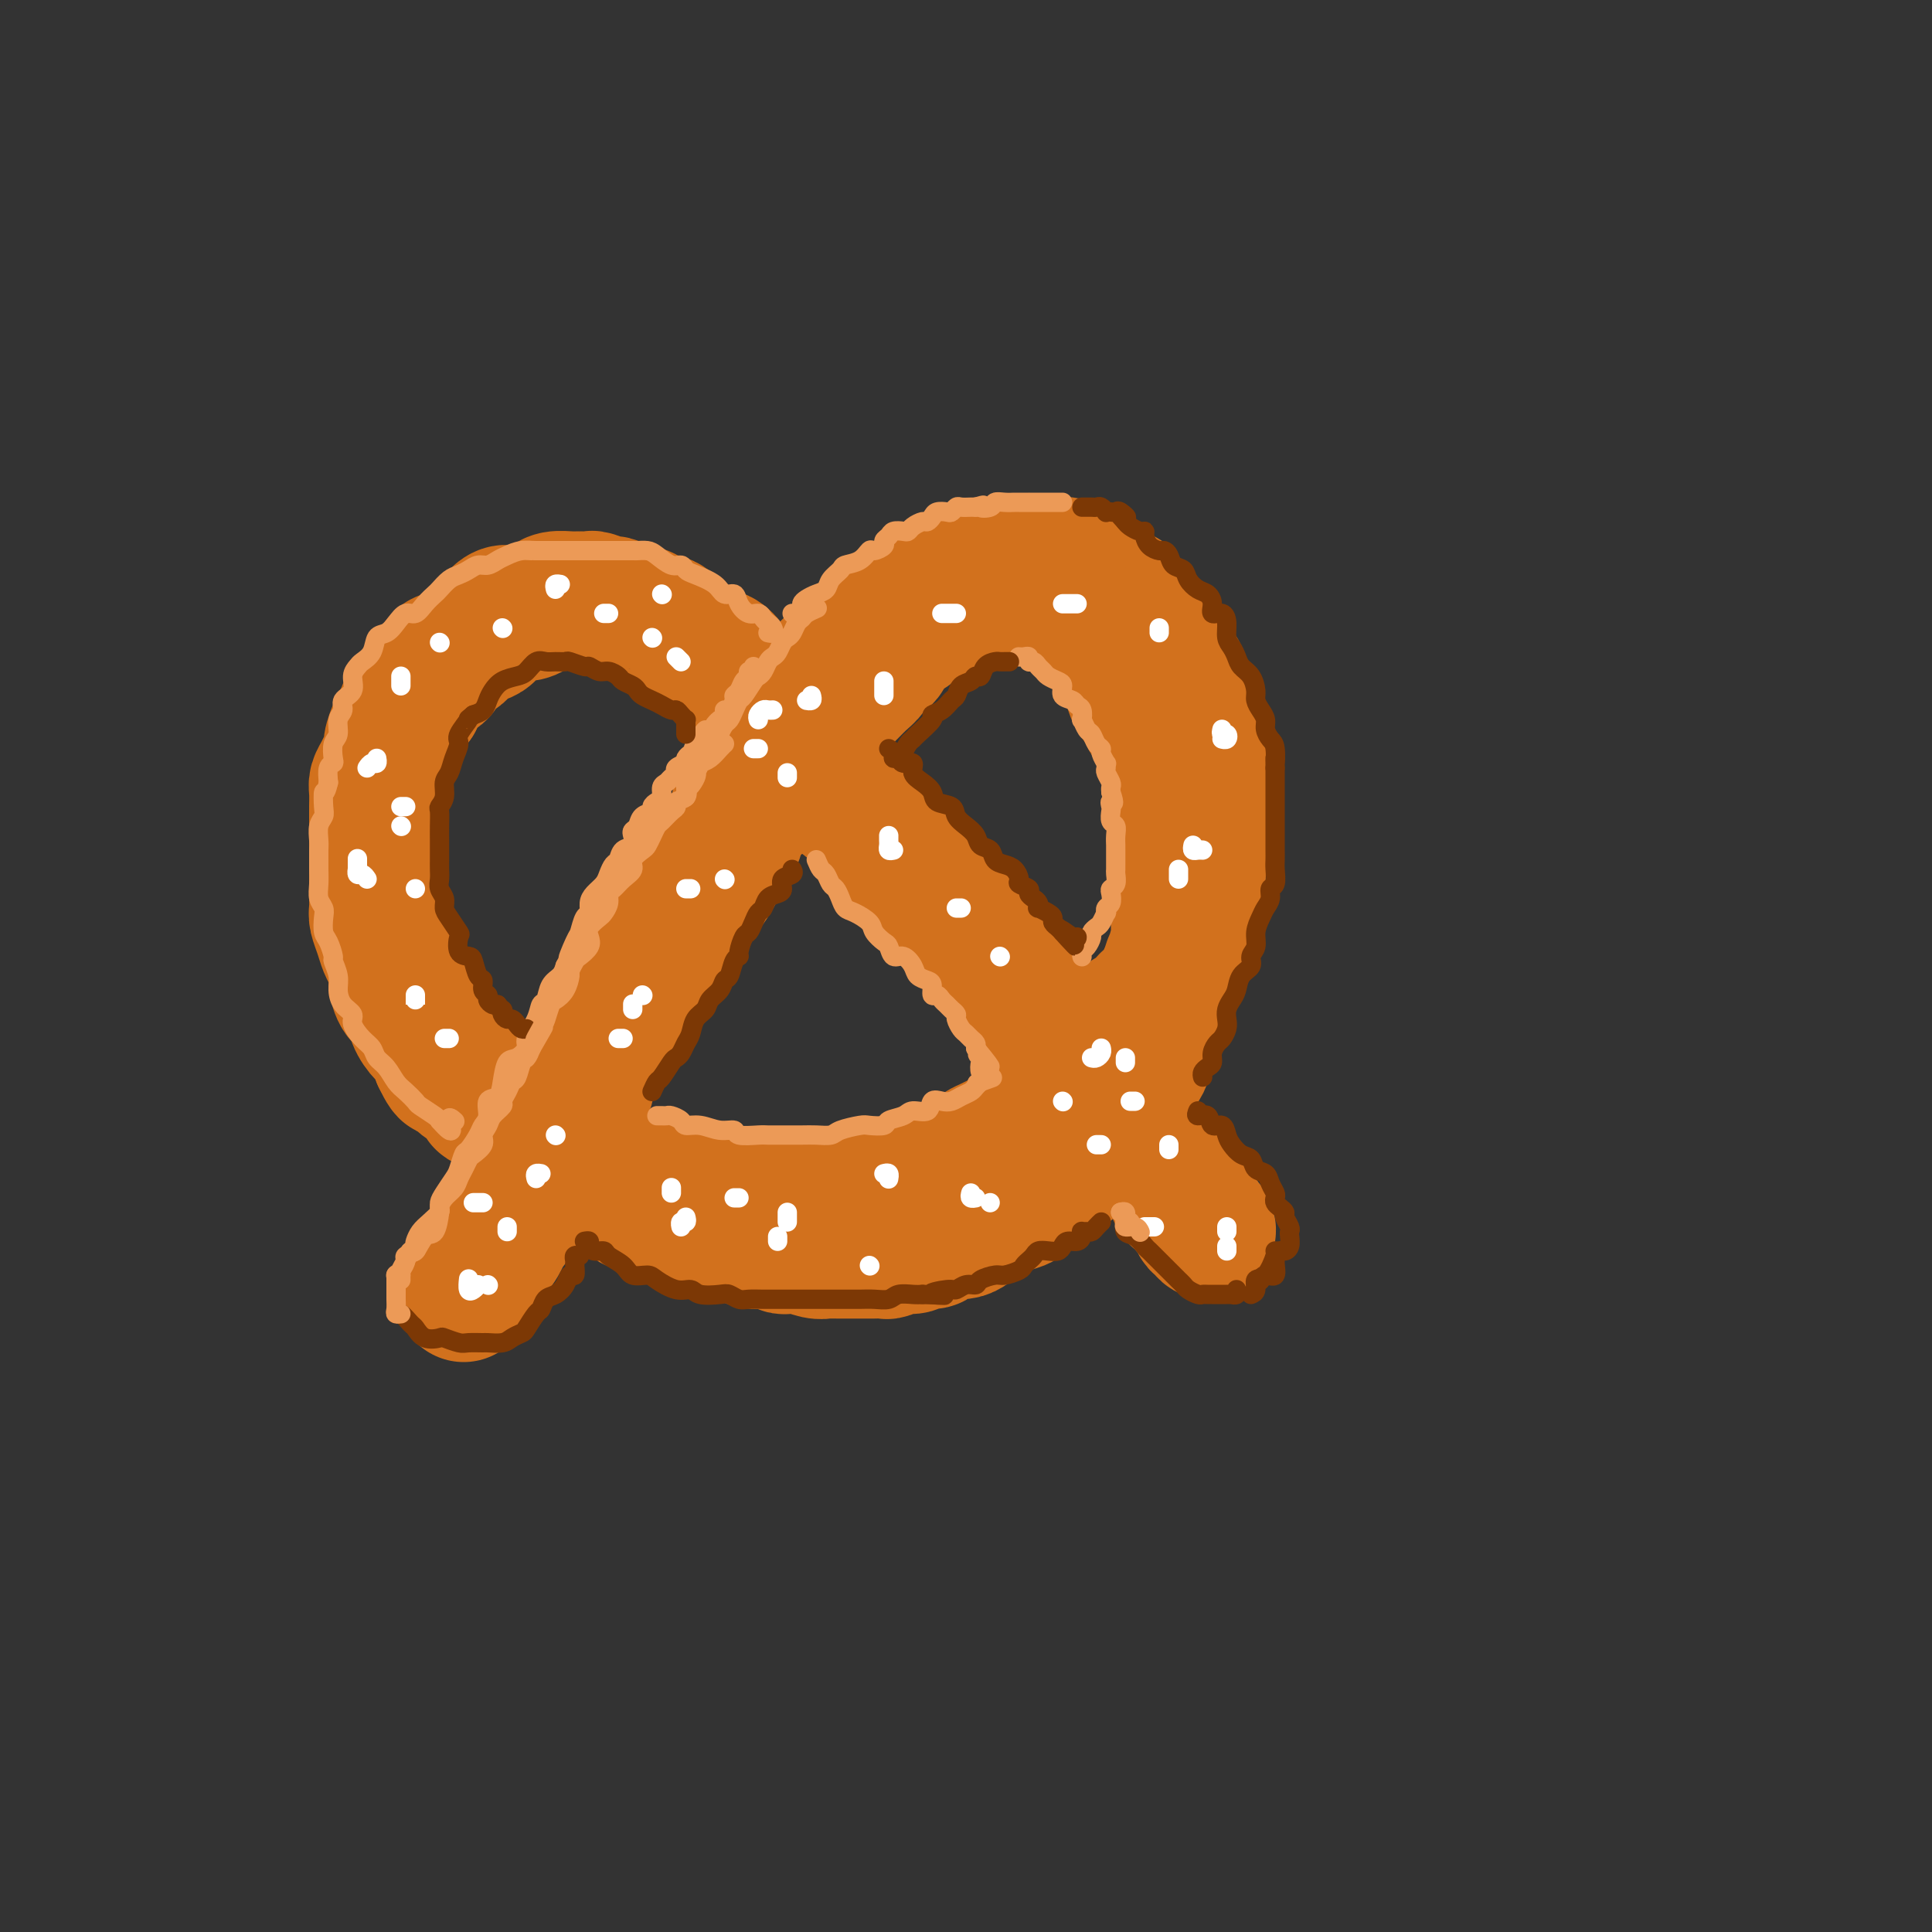 <svg viewBox='0 0 400 400' version='1.1' xmlns='http://www.w3.org/2000/svg' xmlns:xlink='http://www.w3.org/1999/xlink'><rect x="0" y="0" width="400" height="400" fill="#333333" stroke="none"/><g fill='none' stroke='rgb(210,113,29)' stroke-width='28' stroke-linecap='round' stroke-linejoin='round'><path d='M171,159c0.006,-0.427 0.013,-0.853 0,-1c-0.013,-0.147 -0.045,-0.014 0,0c0.045,0.014 0.167,-0.091 0,0c-0.167,0.091 -0.621,0.377 -1,0c-0.379,-0.377 -0.681,-1.418 -1,-2c-0.319,-0.582 -0.654,-0.704 -1,-1c-0.346,-0.296 -0.704,-0.766 -1,-1c-0.296,-0.234 -0.530,-0.234 -1,-1c-0.470,-0.766 -1.175,-2.300 -2,-3c-0.825,-0.700 -1.768,-0.567 -2,-1c-0.232,-0.433 0.248,-1.433 0,-2c-0.248,-0.567 -1.222,-0.700 -2,-1c-0.778,-0.300 -1.359,-0.765 -2,-1c-0.641,-0.235 -1.340,-0.238 -2,-1c-0.660,-0.762 -1.279,-2.281 -2,-3c-0.721,-0.719 -1.544,-0.636 -2,-1c-0.456,-0.364 -0.546,-1.175 -1,-2c-0.454,-0.825 -1.273,-1.664 -2,-2c-0.727,-0.336 -1.364,-0.168 -2,0'/><path d='M147,136c-4.298,-3.898 -3.042,-2.143 -3,-2c0.042,0.143 -1.129,-1.325 -2,-2c-0.871,-0.675 -1.441,-0.558 -2,-1c-0.559,-0.442 -1.108,-1.441 -2,-2c-0.892,-0.559 -2.127,-0.676 -3,-1c-0.873,-0.324 -1.384,-0.856 -2,-1c-0.616,-0.144 -1.339,0.101 -2,0c-0.661,-0.101 -1.261,-0.549 -2,-1c-0.739,-0.451 -1.616,-0.906 -2,-1c-0.384,-0.094 -0.276,0.171 -1,0c-0.724,-0.171 -2.281,-0.779 -3,-1c-0.719,-0.221 -0.601,-0.056 -1,0c-0.399,0.056 -1.314,0.004 -2,0c-0.686,-0.004 -1.141,0.041 -2,0c-0.859,-0.041 -2.121,-0.168 -3,0c-0.879,0.168 -1.376,0.632 -2,1c-0.624,0.368 -1.375,0.640 -2,1c-0.625,0.360 -1.122,0.807 -2,1c-0.878,0.193 -2.136,0.132 -3,0c-0.864,-0.132 -1.334,-0.335 -2,0c-0.666,0.335 -1.530,1.207 -2,2c-0.470,0.793 -0.548,1.508 -1,2c-0.452,0.492 -1.278,0.761 -2,1c-0.722,0.239 -1.341,0.450 -2,1c-0.659,0.550 -1.359,1.441 -2,2c-0.641,0.559 -1.222,0.786 -2,1c-0.778,0.214 -1.753,0.414 -2,1c-0.247,0.586 0.233,1.559 0,2c-0.233,0.441 -1.178,0.349 -2,1c-0.822,0.651 -1.521,2.043 -2,3c-0.479,0.957 -0.740,1.478 -1,2'/><path d='M86,145c-2.879,2.828 -2.077,1.898 -2,2c0.077,0.102 -0.571,1.235 -1,2c-0.429,0.765 -0.640,1.164 -1,2c-0.360,0.836 -0.871,2.111 -1,3c-0.129,0.889 0.123,1.391 0,2c-0.123,0.609 -0.621,1.323 -1,2c-0.379,0.677 -0.637,1.317 -1,2c-0.363,0.683 -0.829,1.408 -1,2c-0.171,0.592 -0.046,1.049 0,2c0.046,0.951 0.012,2.394 0,3c-0.012,0.606 -0.003,0.375 0,1c0.003,0.625 0.001,2.104 0,3c-0.001,0.896 -0.000,1.207 0,2c0.000,0.793 0.000,2.066 0,3c-0.000,0.934 0.000,1.528 0,2c-0.000,0.472 -0.001,0.821 0,2c0.001,1.179 0.003,3.186 0,4c-0.003,0.814 -0.012,0.435 0,1c0.012,0.565 0.044,2.076 0,3c-0.044,0.924 -0.166,1.263 0,2c0.166,0.737 0.618,1.873 1,3c0.382,1.127 0.693,2.245 1,3c0.307,0.755 0.611,1.146 1,2c0.389,0.854 0.863,2.171 1,3c0.137,0.829 -0.063,1.171 0,2c0.063,0.829 0.388,2.147 1,3c0.612,0.853 1.512,1.242 2,2c0.488,0.758 0.564,1.883 1,3c0.436,1.117 1.233,2.224 2,3c0.767,0.776 1.505,1.222 2,2c0.495,0.778 0.748,1.889 1,3'/><path d='M91,219c2.347,4.927 1.714,1.745 2,1c0.286,-0.745 1.489,0.948 2,2c0.511,1.052 0.329,1.465 1,2c0.671,0.535 2.196,1.194 3,2c0.804,0.806 0.886,1.759 1,2c0.114,0.241 0.261,-0.231 1,0c0.739,0.231 2.071,1.166 3,2c0.929,0.834 1.455,1.567 2,2c0.545,0.433 1.108,0.568 2,1c0.892,0.432 2.112,1.162 3,2c0.888,0.838 1.445,1.783 2,2c0.555,0.217 1.107,-0.293 2,0c0.893,0.293 2.125,1.388 3,2c0.875,0.612 1.393,0.741 2,1c0.607,0.259 1.302,0.646 2,1c0.698,0.354 1.398,0.673 2,1c0.602,0.327 1.106,0.661 2,1c0.894,0.339 2.179,0.682 3,1c0.821,0.318 1.179,0.610 2,1c0.821,0.390 2.106,0.879 3,1c0.894,0.121 1.395,-0.125 2,0c0.605,0.125 1.312,0.621 2,1c0.688,0.379 1.358,0.641 2,1c0.642,0.359 1.256,0.814 2,1c0.744,0.186 1.618,0.101 2,0c0.382,-0.101 0.273,-0.220 1,0c0.727,0.220 2.289,0.777 3,1c0.711,0.223 0.572,0.111 1,0c0.428,-0.111 1.423,-0.222 2,0c0.577,0.222 0.736,0.778 1,1c0.264,0.222 0.632,0.111 1,0'/><path d='M153,251c6.155,2.410 1.543,1.434 0,1c-1.543,-0.434 -0.017,-0.328 1,0c1.017,0.328 1.526,0.876 2,1c0.474,0.124 0.914,-0.177 1,0c0.086,0.177 -0.183,0.832 0,1c0.183,0.168 0.819,-0.151 1,0c0.181,0.151 -0.092,0.773 0,1c0.092,0.227 0.550,0.060 1,0c0.450,-0.060 0.891,-0.012 1,0c0.109,0.012 -0.114,-0.011 0,0c0.114,0.011 0.567,0.055 1,0c0.433,-0.055 0.848,-0.211 1,0c0.152,0.211 0.041,0.788 0,1c-0.041,0.212 -0.012,0.061 0,0c0.012,-0.061 0.006,-0.030 0,0'/><path d='M160,149c0.311,-0.120 0.622,-0.239 1,0c0.378,0.239 0.822,0.838 1,1c0.178,0.162 0.089,-0.111 0,0c-0.089,0.111 -0.180,0.606 0,1c0.180,0.394 0.630,0.687 1,1c0.370,0.313 0.662,0.647 1,1c0.338,0.353 0.724,0.723 1,1c0.276,0.277 0.441,0.459 1,1c0.559,0.541 1.511,1.442 2,2c0.489,0.558 0.514,0.773 1,1c0.486,0.227 1.432,0.465 2,1c0.568,0.535 0.757,1.365 1,2c0.243,0.635 0.541,1.074 1,2c0.459,0.926 1.080,2.339 2,3c0.920,0.661 2.138,0.571 3,1c0.862,0.429 1.369,1.378 2,2c0.631,0.622 1.385,0.918 2,2c0.615,1.082 1.091,2.952 2,4c0.909,1.048 2.252,1.276 3,2c0.748,0.724 0.900,1.945 2,3c1.100,1.055 3.147,1.944 4,3c0.853,1.056 0.512,2.279 1,3c0.488,0.721 1.806,0.941 3,2c1.194,1.059 2.264,2.958 3,4c0.736,1.042 1.136,1.226 2,2c0.864,0.774 2.190,2.136 3,3c0.810,0.864 1.105,1.228 2,2c0.895,0.772 2.392,1.950 3,3c0.608,1.050 0.328,1.972 1,3c0.672,1.028 2.296,2.161 3,3c0.704,0.839 0.487,1.382 1,2c0.513,0.618 1.757,1.309 3,2'/><path d='M218,212c9.334,10.325 3.670,4.638 2,3c-1.670,-1.638 0.656,0.773 2,2c1.344,1.227 1.707,1.270 2,2c0.293,0.730 0.516,2.148 1,3c0.484,0.852 1.229,1.138 2,2c0.771,0.862 1.567,2.300 2,3c0.433,0.700 0.501,0.663 1,1c0.499,0.337 1.427,1.048 2,2c0.573,0.952 0.790,2.146 1,3c0.210,0.854 0.413,1.370 1,2c0.587,0.630 1.558,1.376 2,2c0.442,0.624 0.355,1.127 1,2c0.645,0.873 2.023,2.118 3,3c0.977,0.882 1.553,1.402 2,2c0.447,0.598 0.764,1.272 1,2c0.236,0.728 0.392,1.508 1,2c0.608,0.492 1.668,0.695 2,1c0.332,0.305 -0.065,0.713 0,1c0.065,0.287 0.593,0.452 1,1c0.407,0.548 0.694,1.478 1,2c0.306,0.522 0.632,0.637 1,1c0.368,0.363 0.779,0.974 1,1c0.221,0.026 0.252,-0.531 0,-1c-0.252,-0.469 -0.786,-0.848 -1,-1c-0.214,-0.152 -0.107,-0.076 0,0'/><path d='M96,268c0.447,-0.304 0.894,-0.607 1,-1c0.106,-0.393 -0.129,-0.874 0,-1c0.129,-0.126 0.622,0.103 1,0c0.378,-0.103 0.641,-0.537 1,-1c0.359,-0.463 0.814,-0.956 1,-1c0.186,-0.044 0.104,0.359 0,0c-0.104,-0.359 -0.230,-1.480 0,-2c0.230,-0.520 0.816,-0.439 1,-1c0.184,-0.561 -0.035,-1.763 0,-2c0.035,-0.237 0.323,0.490 1,0c0.677,-0.490 1.743,-2.196 2,-3c0.257,-0.804 -0.296,-0.707 0,-1c0.296,-0.293 1.440,-0.978 2,-2c0.560,-1.022 0.536,-2.381 1,-3c0.464,-0.619 1.415,-0.496 2,-1c0.585,-0.504 0.803,-1.634 1,-3c0.197,-1.366 0.372,-2.969 1,-4c0.628,-1.031 1.710,-1.491 2,-2c0.290,-0.509 -0.213,-1.069 0,-2c0.213,-0.931 1.141,-2.234 2,-3c0.859,-0.766 1.648,-0.994 2,-2c0.352,-1.006 0.267,-2.790 1,-4c0.733,-1.210 2.282,-1.847 3,-3c0.718,-1.153 0.603,-2.821 1,-4c0.397,-1.179 1.305,-1.870 2,-3c0.695,-1.130 1.177,-2.701 2,-4c0.823,-1.299 1.986,-2.326 3,-3c1.014,-0.674 1.880,-0.995 2,-2c0.120,-1.005 -0.506,-2.694 0,-4c0.506,-1.306 2.145,-2.230 3,-3c0.855,-0.770 0.928,-1.385 1,-2'/><path d='M135,201c6.374,-10.901 2.810,-4.654 2,-3c-0.810,1.654 1.134,-1.285 2,-3c0.866,-1.715 0.656,-2.206 1,-3c0.344,-0.794 1.244,-1.889 2,-3c0.756,-1.111 1.367,-2.236 2,-3c0.633,-0.764 1.287,-1.166 2,-2c0.713,-0.834 1.486,-2.099 2,-3c0.514,-0.901 0.770,-1.438 1,-2c0.230,-0.562 0.436,-1.150 1,-2c0.564,-0.850 1.488,-1.960 2,-3c0.512,-1.040 0.614,-2.008 1,-3c0.386,-0.992 1.057,-2.008 2,-3c0.943,-0.992 2.159,-1.960 3,-3c0.841,-1.040 1.309,-2.150 2,-3c0.691,-0.850 1.606,-1.439 2,-2c0.394,-0.561 0.266,-1.095 1,-2c0.734,-0.905 2.329,-2.182 3,-3c0.671,-0.818 0.420,-1.177 1,-2c0.580,-0.823 1.993,-2.111 3,-3c1.007,-0.889 1.608,-1.378 2,-2c0.392,-0.622 0.576,-1.375 1,-2c0.424,-0.625 1.087,-1.122 2,-2c0.913,-0.878 2.075,-2.136 3,-3c0.925,-0.864 1.612,-1.334 2,-2c0.388,-0.666 0.478,-1.529 1,-2c0.522,-0.471 1.477,-0.550 2,-1c0.523,-0.450 0.615,-1.273 1,-2c0.385,-0.727 1.062,-1.360 2,-2c0.938,-0.640 2.137,-1.288 3,-2c0.863,-0.712 1.389,-1.489 2,-2c0.611,-0.511 1.305,-0.755 2,-1'/><path d='M193,127c5.722,-6.310 1.028,-1.585 0,0c-1.028,1.585 1.609,0.029 3,-1c1.391,-1.029 1.538,-1.529 2,-2c0.462,-0.471 1.241,-0.911 2,-1c0.759,-0.089 1.497,0.172 2,0c0.503,-0.172 0.772,-0.778 1,-1c0.228,-0.222 0.416,-0.060 1,0c0.584,0.060 1.565,0.016 2,0c0.435,-0.016 0.325,-0.005 1,0c0.675,0.005 2.134,0.005 3,0c0.866,-0.005 1.140,-0.016 2,0c0.860,0.016 2.306,0.060 3,0c0.694,-0.060 0.637,-0.224 1,0c0.363,0.224 1.148,0.838 2,1c0.852,0.162 1.771,-0.126 2,0c0.229,0.126 -0.233,0.667 0,1c0.233,0.333 1.162,0.459 2,1c0.838,0.541 1.586,1.496 2,2c0.414,0.504 0.495,0.558 1,1c0.505,0.442 1.434,1.272 2,2c0.566,0.728 0.768,1.353 1,2c0.232,0.647 0.495,1.317 1,2c0.505,0.683 1.253,1.380 2,2c0.747,0.620 1.495,1.163 2,2c0.505,0.837 0.769,1.967 1,3c0.231,1.033 0.429,1.970 1,3c0.571,1.030 1.515,2.155 2,3c0.485,0.845 0.511,1.412 1,2c0.489,0.588 1.439,1.197 2,2c0.561,0.803 0.732,1.801 1,3c0.268,1.199 0.634,2.600 1,4'/><path d='M242,158c1.327,3.203 0.145,1.210 0,1c-0.145,-0.210 0.746,1.364 1,3c0.254,1.636 -0.128,3.333 0,4c0.128,0.667 0.766,0.303 1,1c0.234,0.697 0.063,2.454 0,4c-0.063,1.546 -0.017,2.881 0,4c0.017,1.119 0.004,2.023 0,3c-0.004,0.977 -0.000,2.027 0,3c0.000,0.973 -0.003,1.867 0,3c0.003,1.133 0.011,2.504 0,4c-0.011,1.496 -0.041,3.117 0,4c0.041,0.883 0.151,1.026 0,2c-0.151,0.974 -0.565,2.777 -1,4c-0.435,1.223 -0.890,1.865 -1,3c-0.110,1.135 0.125,2.764 0,4c-0.125,1.236 -0.611,2.078 -1,3c-0.389,0.922 -0.681,1.923 -1,3c-0.319,1.077 -0.667,2.231 -1,3c-0.333,0.769 -0.653,1.155 -1,2c-0.347,0.845 -0.722,2.150 -1,3c-0.278,0.850 -0.460,1.244 -1,2c-0.540,0.756 -1.440,1.874 -2,3c-0.560,1.126 -0.781,2.258 -1,3c-0.219,0.742 -0.435,1.092 -1,2c-0.565,0.908 -1.480,2.374 -2,3c-0.520,0.626 -0.646,0.413 -1,1c-0.354,0.587 -0.935,1.975 -2,3c-1.065,1.025 -2.615,1.687 -3,2c-0.385,0.313 0.396,0.277 0,1c-0.396,0.723 -1.970,2.207 -3,3c-1.030,0.793 -1.515,0.897 -2,1'/><path d='M219,243c-2.291,2.123 -2.519,1.931 -3,2c-0.481,0.069 -1.216,0.400 -2,1c-0.784,0.600 -1.617,1.469 -2,2c-0.383,0.531 -0.315,0.723 -1,1c-0.685,0.277 -2.123,0.638 -3,1c-0.877,0.362 -1.192,0.723 -2,1c-0.808,0.277 -2.108,0.469 -3,1c-0.892,0.531 -1.376,1.400 -2,2c-0.624,0.600 -1.388,0.930 -2,1c-0.612,0.070 -1.070,-0.121 -2,0c-0.930,0.121 -2.331,0.553 -3,1c-0.669,0.447 -0.607,0.908 -1,1c-0.393,0.092 -1.242,-0.186 -2,0c-0.758,0.186 -1.426,0.834 -2,1c-0.574,0.166 -1.055,-0.152 -2,0c-0.945,0.152 -2.354,0.773 -3,1c-0.646,0.227 -0.530,0.061 -1,0c-0.470,-0.061 -1.525,-0.016 -2,0c-0.475,0.016 -0.369,0.004 -1,0c-0.631,-0.004 -2.000,-0.001 -3,0c-1.000,0.001 -1.632,0.001 -2,0c-0.368,-0.001 -0.474,-0.004 -1,0c-0.526,0.004 -1.474,0.015 -2,0c-0.526,-0.015 -0.631,-0.057 -1,0c-0.369,0.057 -1.001,0.212 -2,0c-0.999,-0.212 -2.365,-0.793 -3,-1c-0.635,-0.207 -0.540,-0.042 -1,0c-0.460,0.042 -1.474,-0.040 -2,0c-0.526,0.040 -0.565,0.203 -1,0c-0.435,-0.203 -1.267,-0.772 -2,-1c-0.733,-0.228 -1.366,-0.114 -2,0'/><path d='M158,257c-4.156,-0.244 -1.548,0.145 -1,0c0.548,-0.145 -0.966,-0.823 -2,-1c-1.034,-0.177 -1.589,0.149 -2,0c-0.411,-0.149 -0.677,-0.771 -1,-1c-0.323,-0.229 -0.701,-0.065 -1,0c-0.299,0.065 -0.518,0.033 -1,0c-0.482,-0.033 -1.228,-0.065 -2,0c-0.772,0.065 -1.569,0.229 -2,0c-0.431,-0.229 -0.497,-0.850 -1,-1c-0.503,-0.150 -1.445,0.171 -2,0c-0.555,-0.171 -0.725,-0.833 -1,-1c-0.275,-0.167 -0.655,0.162 -1,0c-0.345,-0.162 -0.656,-0.814 -1,-1c-0.344,-0.186 -0.721,0.095 -1,0c-0.279,-0.095 -0.459,-0.565 -1,-1c-0.541,-0.435 -1.441,-0.835 -2,-1c-0.559,-0.165 -0.776,-0.096 -1,0c-0.224,0.096 -0.455,0.218 -1,0c-0.545,-0.218 -1.403,-0.775 -2,-1c-0.597,-0.225 -0.932,-0.117 -1,0c-0.068,0.117 0.132,0.243 0,0c-0.132,-0.243 -0.595,-0.853 -1,-1c-0.405,-0.147 -0.753,0.171 -1,0c-0.247,-0.171 -0.395,-0.829 -1,-1c-0.605,-0.171 -1.667,0.146 -2,0c-0.333,-0.146 0.065,-0.756 0,-1c-0.065,-0.244 -0.592,-0.120 -1,0c-0.408,0.120 -0.697,0.238 -1,0c-0.303,-0.238 -0.620,-0.833 -1,-1c-0.380,-0.167 -0.823,0.095 -1,0c-0.177,-0.095 -0.089,-0.548 0,-1'/><path d='M122,244c-5.536,-2.177 -1.378,-1.121 0,-1c1.378,0.121 -0.026,-0.693 -1,-1c-0.974,-0.307 -1.519,-0.107 -2,0c-0.481,0.107 -0.900,0.120 -1,0c-0.100,-0.120 0.117,-0.372 0,-1c-0.117,-0.628 -0.570,-1.631 -1,-2c-0.430,-0.369 -0.837,-0.106 -1,0c-0.163,0.106 -0.081,0.053 0,0'/><path d='M158,249c0.045,0.002 0.091,0.004 0,0c-0.091,-0.004 -0.318,-0.015 0,0c0.318,0.015 1.181,0.056 2,0c0.819,-0.056 1.595,-0.210 2,0c0.405,0.210 0.440,0.785 1,1c0.560,0.215 1.643,0.072 3,0c1.357,-0.072 2.986,-0.071 4,0c1.014,0.071 1.412,0.212 2,0c0.588,-0.212 1.365,-0.779 2,-1c0.635,-0.221 1.128,-0.097 2,0c0.872,0.097 2.125,0.167 3,0c0.875,-0.167 1.374,-0.569 2,-1c0.626,-0.431 1.380,-0.889 2,-1c0.620,-0.111 1.107,0.125 2,0c0.893,-0.125 2.192,-0.611 3,-1c0.808,-0.389 1.123,-0.683 2,-1c0.877,-0.317 2.314,-0.659 3,-1c0.686,-0.341 0.621,-0.683 1,-1c0.379,-0.317 1.201,-0.610 2,-1c0.799,-0.390 1.575,-0.878 2,-1c0.425,-0.122 0.498,0.122 1,0c0.502,-0.122 1.433,-0.610 2,-1c0.567,-0.390 0.771,-0.682 1,-1c0.229,-0.318 0.484,-0.663 1,-1c0.516,-0.337 1.293,-0.668 2,-1c0.707,-0.332 1.345,-0.666 2,-1c0.655,-0.334 1.328,-0.667 2,-1'/><path d='M209,235c5.003,-2.581 2.509,-2.035 2,-2c-0.509,0.035 0.967,-0.441 2,-1c1.033,-0.559 1.622,-1.200 2,-2c0.378,-0.800 0.543,-1.757 1,-2c0.457,-0.243 1.204,0.229 2,0c0.796,-0.229 1.640,-1.160 2,-2c0.360,-0.840 0.237,-1.590 1,-2c0.763,-0.410 2.413,-0.481 3,-1c0.587,-0.519 0.110,-1.485 0,-2c-0.110,-0.515 0.147,-0.580 1,-1c0.853,-0.420 2.303,-1.197 3,-2c0.697,-0.803 0.641,-1.632 1,-2c0.359,-0.368 1.131,-0.274 2,-1c0.869,-0.726 1.833,-2.272 2,-3c0.167,-0.728 -0.464,-0.637 0,-1c0.464,-0.363 2.022,-1.180 3,-2c0.978,-0.820 1.375,-1.642 2,-2c0.625,-0.358 1.478,-0.252 2,-1c0.522,-0.748 0.713,-2.350 1,-3c0.287,-0.650 0.669,-0.349 1,-1c0.331,-0.651 0.609,-2.256 1,-3c0.391,-0.744 0.893,-0.627 1,-1c0.107,-0.373 -0.182,-1.236 0,-2c0.182,-0.764 0.836,-1.429 1,-2c0.164,-0.571 -0.163,-1.049 0,-2c0.163,-0.951 0.814,-2.376 1,-3c0.186,-0.624 -0.094,-0.446 0,-1c0.094,-0.554 0.561,-1.839 1,-3c0.439,-1.161 0.849,-2.197 1,-3c0.151,-0.803 0.043,-1.372 0,-2c-0.043,-0.628 -0.022,-1.314 0,-2'/><path d='M248,178c1.309,-4.165 1.083,-2.076 1,-2c-0.083,0.076 -0.022,-1.861 0,-3c0.022,-1.139 0.006,-1.482 0,-2c-0.006,-0.518 -0.002,-1.213 0,-2c0.002,-0.787 0.002,-1.667 0,-2c-0.002,-0.333 -0.004,-0.120 0,-1c0.004,-0.880 0.016,-2.855 0,-4c-0.016,-1.145 -0.061,-1.462 0,-2c0.061,-0.538 0.228,-1.298 0,-2c-0.228,-0.702 -0.850,-1.347 -1,-2c-0.150,-0.653 0.171,-1.315 0,-2c-0.171,-0.685 -0.834,-1.394 -1,-2c-0.166,-0.606 0.164,-1.111 0,-2c-0.164,-0.889 -0.821,-2.164 -1,-3c-0.179,-0.836 0.122,-1.234 0,-2c-0.122,-0.766 -0.665,-1.900 -1,-3c-0.335,-1.100 -0.461,-2.166 -1,-3c-0.539,-0.834 -1.490,-1.437 -2,-2c-0.510,-0.563 -0.579,-1.086 -1,-2c-0.421,-0.914 -1.193,-2.217 -2,-3c-0.807,-0.783 -1.648,-1.045 -2,-2c-0.352,-0.955 -0.216,-2.603 -1,-3c-0.784,-0.397 -2.489,0.456 -3,0c-0.511,-0.456 0.171,-2.221 0,-3c-0.171,-0.779 -1.196,-0.572 -2,-1c-0.804,-0.428 -1.388,-1.491 -2,-2c-0.612,-0.509 -1.252,-0.462 -2,-1c-0.748,-0.538 -1.602,-1.660 -2,-2c-0.398,-0.340 -0.338,0.101 -1,0c-0.662,-0.101 -2.046,-0.743 -3,-1c-0.954,-0.257 -1.477,-0.128 -2,0'/><path d='M219,117c-2.767,-1.083 -2.683,-0.290 -3,0c-0.317,0.290 -1.034,0.077 -2,0c-0.966,-0.077 -2.180,-0.016 -3,0c-0.820,0.016 -1.246,-0.011 -2,0c-0.754,0.011 -1.837,0.061 -3,0c-1.163,-0.061 -2.406,-0.233 -3,0c-0.594,0.233 -0.539,0.873 -1,1c-0.461,0.127 -1.439,-0.257 -2,0c-0.561,0.257 -0.707,1.154 -2,2c-1.293,0.846 -3.735,1.639 -5,2c-1.265,0.361 -1.354,0.290 -2,1c-0.646,0.710 -1.849,2.202 -3,3c-1.151,0.798 -2.252,0.903 -3,1c-0.748,0.097 -1.145,0.185 -2,1c-0.855,0.815 -2.170,2.355 -3,3c-0.830,0.645 -1.176,0.395 -2,1c-0.824,0.605 -2.126,2.067 -3,3c-0.874,0.933 -1.318,1.338 -2,2c-0.682,0.662 -1.601,1.581 -2,2c-0.399,0.419 -0.278,0.338 -1,1c-0.722,0.662 -2.288,2.068 -3,3c-0.712,0.932 -0.571,1.388 -1,2c-0.429,0.612 -1.427,1.378 -2,2c-0.573,0.622 -0.720,1.100 -1,2c-0.280,0.900 -0.693,2.221 -1,3c-0.307,0.779 -0.506,1.015 -1,2c-0.494,0.985 -1.281,2.720 -2,4c-0.719,1.280 -1.368,2.106 -2,3c-0.632,0.894 -1.247,1.856 -2,3c-0.753,1.144 -1.644,2.470 -2,3c-0.356,0.530 -0.178,0.265 0,0'/></g>
<g fill='none' stroke='rgb(236,154,87)' stroke-width='4' stroke-linecap='round' stroke-linejoin='round'><path d='M159,131c0.399,0.089 0.798,0.177 1,0c0.202,-0.177 0.206,-0.620 0,-1c-0.206,-0.380 -0.623,-0.696 -1,-1c-0.377,-0.304 -0.716,-0.597 -1,-1c-0.284,-0.403 -0.513,-0.915 -1,-1c-0.487,-0.085 -1.231,0.259 -2,0c-0.769,-0.259 -1.564,-1.120 -2,-2c-0.436,-0.880 -0.512,-1.780 -1,-2c-0.488,-0.220 -1.387,0.238 -2,0c-0.613,-0.238 -0.940,-1.172 -2,-2c-1.060,-0.828 -2.854,-1.549 -4,-2c-1.146,-0.451 -1.643,-0.632 -2,-1c-0.357,-0.368 -0.572,-0.922 -1,-1c-0.428,-0.078 -1.067,0.319 -2,0c-0.933,-0.319 -2.158,-1.353 -3,-2c-0.842,-0.647 -1.299,-0.905 -2,-1c-0.701,-0.095 -1.644,-0.025 -2,0c-0.356,0.025 -0.124,0.007 -1,0c-0.876,-0.007 -2.859,-0.002 -4,0c-1.141,0.002 -1.441,0.000 -2,0c-0.559,-0.000 -1.376,-0.000 -2,0c-0.624,0.000 -1.055,0.000 -2,0c-0.945,-0.000 -2.402,-0.000 -3,0c-0.598,0.000 -0.335,0.000 -1,0c-0.665,-0.000 -2.256,-0.000 -3,0c-0.744,0.000 -0.641,0.000 -1,0c-0.359,-0.000 -1.179,-0.000 -2,0'/><path d='M111,114c-4.015,-0.142 -1.551,0.005 -1,0c0.551,-0.005 -0.811,-0.160 -2,0c-1.189,0.160 -2.205,0.634 -3,1c-0.795,0.366 -1.368,0.623 -2,1c-0.632,0.377 -1.324,0.873 -2,1c-0.676,0.127 -1.337,-0.117 -2,0c-0.663,0.117 -1.329,0.594 -2,1c-0.671,0.406 -1.349,0.741 -2,1c-0.651,0.259 -1.277,0.441 -2,1c-0.723,0.559 -1.545,1.493 -2,2c-0.455,0.507 -0.545,0.586 -1,1c-0.455,0.414 -1.276,1.162 -2,2c-0.724,0.838 -1.350,1.767 -2,2c-0.650,0.233 -1.325,-0.229 -2,0c-0.675,0.229 -1.351,1.150 -2,2c-0.649,0.850 -1.273,1.628 -2,2c-0.727,0.372 -1.558,0.339 -2,1c-0.442,0.661 -0.495,2.015 -1,3c-0.505,0.985 -1.464,1.601 -2,2c-0.536,0.399 -0.650,0.583 -1,1c-0.350,0.417 -0.935,1.069 -1,2c-0.065,0.931 0.390,2.140 0,3c-0.390,0.860 -1.625,1.370 -2,2c-0.375,0.630 0.109,1.381 0,2c-0.109,0.619 -0.813,1.108 -1,2c-0.187,0.892 0.142,2.188 0,3c-0.142,0.812 -0.756,1.140 -1,2c-0.244,0.860 -0.117,2.251 0,3c0.117,0.749 0.224,0.855 0,1c-0.224,0.145 -0.778,0.327 -1,1c-0.222,0.673 -0.111,1.836 0,3'/><path d='M68,162c-0.686,2.928 -0.902,1.747 -1,2c-0.098,0.253 -0.079,1.940 0,3c0.079,1.060 0.217,1.491 0,2c-0.217,0.509 -0.790,1.094 -1,2c-0.210,0.906 -0.056,2.132 0,3c0.056,0.868 0.014,1.377 0,2c-0.014,0.623 -0.000,1.360 0,2c0.000,0.640 -0.014,1.181 0,2c0.014,0.819 0.056,1.914 0,3c-0.056,1.086 -0.208,2.162 0,3c0.208,0.838 0.778,1.437 1,2c0.222,0.563 0.097,1.091 0,2c-0.097,0.909 -0.166,2.200 0,3c0.166,0.800 0.566,1.109 1,2c0.434,0.891 0.903,2.364 1,3c0.097,0.636 -0.176,0.436 0,1c0.176,0.564 0.802,1.893 1,3c0.198,1.107 -0.032,1.991 0,3c0.032,1.009 0.327,2.143 1,3c0.673,0.857 1.724,1.437 2,2c0.276,0.563 -0.221,1.108 0,2c0.221,0.892 1.162,2.130 2,3c0.838,0.870 1.575,1.374 2,2c0.425,0.626 0.538,1.376 1,2c0.462,0.624 1.274,1.122 2,2c0.726,0.878 1.368,2.137 2,3c0.632,0.863 1.255,1.331 2,2c0.745,0.669 1.612,1.540 2,2c0.388,0.460 0.297,0.508 1,1c0.703,0.492 2.201,1.426 3,2c0.799,0.574 0.900,0.787 1,1'/><path d='M91,232c3.643,4.179 2.250,1.125 2,0c-0.250,-1.125 0.643,-0.321 1,0c0.357,0.321 0.179,0.161 0,0'/><path d='M83,265c-0.006,-0.442 -0.013,-0.883 0,-1c0.013,-0.117 0.044,0.091 0,0c-0.044,-0.091 -0.164,-0.480 0,-1c0.164,-0.520 0.611,-1.169 1,-2c0.389,-0.831 0.721,-1.844 1,-2c0.279,-0.156 0.505,0.544 1,0c0.495,-0.544 1.259,-2.333 2,-3c0.741,-0.667 1.459,-0.213 2,-1c0.541,-0.787 0.904,-2.814 1,-4c0.096,-1.186 -0.076,-1.530 0,-2c0.076,-0.470 0.401,-1.066 1,-2c0.599,-0.934 1.474,-2.207 2,-3c0.526,-0.793 0.704,-1.105 1,-2c0.296,-0.895 0.711,-2.374 1,-3c0.289,-0.626 0.454,-0.399 1,-1c0.546,-0.601 1.474,-2.030 2,-3c0.526,-0.970 0.652,-1.483 1,-2c0.348,-0.517 0.919,-1.039 1,-2c0.081,-0.961 -0.327,-2.361 0,-3c0.327,-0.639 1.388,-0.517 2,-1c0.612,-0.483 0.775,-1.570 1,-3c0.225,-1.430 0.512,-3.204 1,-4c0.488,-0.796 1.177,-0.613 2,-1c0.823,-0.387 1.779,-1.345 2,-2c0.221,-0.655 -0.293,-1.008 0,-2c0.293,-0.992 1.391,-2.622 2,-4c0.609,-1.378 0.727,-2.505 1,-3c0.273,-0.495 0.702,-0.360 1,-1c0.298,-0.640 0.465,-2.057 1,-3c0.535,-0.943 1.439,-1.412 2,-2c0.561,-0.588 0.781,-1.294 1,-2'/><path d='M117,200c5.439,-10.347 2.036,-3.713 1,-2c-1.036,1.713 0.296,-1.494 1,-3c0.704,-1.506 0.779,-1.309 1,-2c0.221,-0.691 0.588,-2.268 1,-3c0.412,-0.732 0.870,-0.618 1,-1c0.130,-0.382 -0.067,-1.258 0,-2c0.067,-0.742 0.400,-1.349 1,-2c0.600,-0.651 1.469,-1.344 2,-2c0.531,-0.656 0.724,-1.274 1,-2c0.276,-0.726 0.634,-1.560 1,-2c0.366,-0.440 0.738,-0.485 1,-1c0.262,-0.515 0.413,-1.499 1,-2c0.587,-0.501 1.609,-0.519 2,-1c0.391,-0.481 0.151,-1.424 0,-2c-0.151,-0.576 -0.213,-0.784 0,-1c0.213,-0.216 0.701,-0.439 1,-1c0.299,-0.561 0.410,-1.459 1,-2c0.590,-0.541 1.660,-0.726 2,-1c0.340,-0.274 -0.049,-0.637 0,-1c0.049,-0.363 0.538,-0.727 1,-1c0.462,-0.273 0.899,-0.454 1,-1c0.101,-0.546 -0.133,-1.455 0,-2c0.133,-0.545 0.631,-0.724 1,-1c0.369,-0.276 0.607,-0.647 1,-1c0.393,-0.353 0.942,-0.686 1,-1c0.058,-0.314 -0.374,-0.609 0,-1c0.374,-0.391 1.553,-0.878 2,-1c0.447,-0.122 0.161,0.122 0,0c-0.161,-0.122 -0.197,-0.610 0,-1c0.197,-0.390 0.628,-0.683 1,-1c0.372,-0.317 0.686,-0.659 1,-1'/><path d='M144,155c4.132,-7.144 0.963,-2.502 0,-1c-0.963,1.502 0.279,-0.134 1,-1c0.721,-0.866 0.920,-0.962 1,-1c0.080,-0.038 0.040,-0.019 0,0'/><path d='M164,127c0.305,0.089 0.609,0.178 1,0c0.391,-0.178 0.868,-0.624 1,-1c0.132,-0.376 -0.082,-0.681 0,-1c0.082,-0.319 0.460,-0.652 1,-1c0.540,-0.348 1.242,-0.709 2,-1c0.758,-0.291 1.571,-0.510 2,-1c0.429,-0.490 0.472,-1.249 1,-2c0.528,-0.751 1.541,-1.493 2,-2c0.459,-0.507 0.365,-0.780 1,-1c0.635,-0.220 1.997,-0.388 3,-1c1.003,-0.612 1.645,-1.669 2,-2c0.355,-0.331 0.423,0.065 1,0c0.577,-0.065 1.664,-0.592 2,-1c0.336,-0.408 -0.078,-0.697 0,-1c0.078,-0.303 0.650,-0.620 1,-1c0.350,-0.380 0.479,-0.824 1,-1c0.521,-0.176 1.435,-0.085 2,0c0.565,0.085 0.782,0.164 1,0c0.218,-0.164 0.439,-0.569 1,-1c0.561,-0.431 1.464,-0.886 2,-1c0.536,-0.114 0.707,0.114 1,0c0.293,-0.114 0.709,-0.570 1,-1c0.291,-0.430 0.458,-0.833 1,-1c0.542,-0.167 1.458,-0.097 2,0c0.542,0.097 0.709,0.222 1,0c0.291,-0.222 0.707,-0.792 1,-1c0.293,-0.208 0.464,-0.056 1,0c0.536,0.056 1.439,0.016 2,0c0.561,-0.016 0.781,-0.008 1,0'/><path d='M202,105c2.745,-0.790 1.107,-0.264 1,0c-0.107,0.264 1.318,0.267 2,0c0.682,-0.267 0.621,-0.804 1,-1c0.379,-0.196 1.197,-0.053 2,0c0.803,0.053 1.591,0.014 2,0c0.409,-0.014 0.439,-0.004 1,0c0.561,0.004 1.652,0.001 2,0c0.348,-0.001 -0.047,-0.000 0,0c0.047,0.000 0.537,0.000 1,0c0.463,-0.000 0.897,-0.000 1,0c0.103,0.000 -0.127,0.000 0,0c0.127,-0.000 0.612,-0.000 1,0c0.388,0.000 0.678,0.000 1,0c0.322,-0.000 0.675,-0.000 1,0c0.325,0.000 0.623,0.000 1,0c0.377,-0.000 0.832,-0.000 1,0c0.168,0.000 0.048,0.000 0,0c-0.048,-0.000 -0.024,-0.000 0,0'/><path d='M211,136c-0.081,-0.009 -0.162,-0.017 0,0c0.162,0.017 0.568,0.060 1,0c0.432,-0.060 0.889,-0.223 1,0c0.111,0.223 -0.126,0.833 0,1c0.126,0.167 0.615,-0.110 1,0c0.385,0.110 0.668,0.606 1,1c0.332,0.394 0.714,0.687 1,1c0.286,0.313 0.476,0.647 1,1c0.524,0.353 1.383,0.725 2,1c0.617,0.275 0.992,0.454 1,1c0.008,0.546 -0.352,1.461 0,2c0.352,0.539 1.414,0.703 2,1c0.586,0.297 0.696,0.728 1,1c0.304,0.272 0.803,0.387 1,1c0.197,0.613 0.094,1.726 0,2c-0.094,0.274 -0.179,-0.291 0,0c0.179,0.291 0.621,1.439 1,2c0.379,0.561 0.694,0.536 1,1c0.306,0.464 0.604,1.416 1,2c0.396,0.584 0.891,0.801 1,1c0.109,0.199 -0.168,0.381 0,1c0.168,0.619 0.781,1.675 1,2c0.219,0.325 0.045,-0.082 0,0c-0.045,0.082 0.041,0.652 0,1c-0.041,0.348 -0.207,0.475 0,1c0.207,0.525 0.786,1.449 1,2c0.214,0.551 0.061,0.729 0,1c-0.061,0.271 -0.031,0.636 0,1'/><path d='M230,164c1.084,3.185 0.294,2.148 0,2c-0.294,-0.148 -0.093,0.593 0,1c0.093,0.407 0.077,0.480 0,1c-0.077,0.520 -0.217,1.486 0,2c0.217,0.514 0.790,0.575 1,1c0.210,0.425 0.056,1.213 0,2c-0.056,0.787 -0.015,1.573 0,2c0.015,0.427 0.004,0.495 0,1c-0.004,0.505 -0.000,1.449 0,2c0.000,0.551 -0.004,0.711 0,1c0.004,0.289 0.015,0.706 0,1c-0.015,0.294 -0.056,0.464 0,1c0.056,0.536 0.207,1.439 0,2c-0.207,0.561 -0.774,0.782 -1,1c-0.226,0.218 -0.112,0.435 0,1c0.112,0.565 0.223,1.479 0,2c-0.223,0.521 -0.780,0.650 -1,1c-0.220,0.350 -0.101,0.920 0,1c0.101,0.080 0.186,-0.330 0,0c-0.186,0.330 -0.641,1.402 -1,2c-0.359,0.598 -0.622,0.723 -1,1c-0.378,0.277 -0.872,0.705 -1,1c-0.128,0.295 0.109,0.457 0,1c-0.109,0.543 -0.565,1.466 -1,2c-0.435,0.534 -0.849,0.679 -1,1c-0.151,0.321 -0.041,0.818 0,1c0.041,0.182 0.011,0.049 0,0c-0.011,-0.049 -0.003,-0.014 0,0c0.003,0.014 0.002,0.007 0,0'/><path d='M136,231c0.324,-0.006 0.649,-0.012 1,0c0.351,0.012 0.729,0.040 1,0c0.271,-0.040 0.435,-0.150 1,0c0.565,0.150 1.532,0.561 2,1c0.468,0.439 0.437,0.906 1,1c0.563,0.094 1.720,-0.185 3,0c1.280,0.185 2.684,0.834 4,1c1.316,0.166 2.542,-0.152 3,0c0.458,0.152 0.146,0.773 1,1c0.854,0.227 2.875,0.061 4,0c1.125,-0.061 1.355,-0.016 2,0c0.645,0.016 1.704,0.001 3,0c1.296,-0.001 2.831,0.010 4,0c1.169,-0.010 1.974,-0.041 3,0c1.026,0.041 2.272,0.156 3,0c0.728,-0.156 0.939,-0.581 2,-1c1.061,-0.419 2.974,-0.833 4,-1c1.026,-0.167 1.166,-0.088 2,0c0.834,0.088 2.364,0.183 3,0c0.636,-0.183 0.379,-0.645 1,-1c0.621,-0.355 2.120,-0.603 3,-1c0.880,-0.397 1.142,-0.943 2,-1c0.858,-0.057 2.313,0.374 3,0c0.687,-0.374 0.608,-1.553 1,-2c0.392,-0.447 1.257,-0.161 2,0c0.743,0.161 1.365,0.198 2,0c0.635,-0.198 1.284,-0.630 2,-1c0.716,-0.370 1.501,-0.676 2,-1c0.499,-0.324 0.714,-0.664 1,-1c0.286,-0.336 0.643,-0.668 1,-1'/><path d='M203,224c4.812,-1.714 1.342,-0.498 0,0c-1.342,0.498 -0.556,0.278 0,0c0.556,-0.278 0.880,-0.613 1,-1c0.120,-0.387 0.034,-0.825 0,-1c-0.034,-0.175 -0.017,-0.088 0,0'/><path d='M169,178c0.333,0.788 0.667,1.576 1,2c0.333,0.424 0.666,0.485 1,1c0.334,0.515 0.668,1.485 1,2c0.332,0.515 0.660,0.575 1,1c0.340,0.425 0.692,1.216 1,2c0.308,0.784 0.573,1.562 1,2c0.427,0.438 1.018,0.536 2,1c0.982,0.464 2.356,1.295 3,2c0.644,0.705 0.556,1.283 1,2c0.444,0.717 1.418,1.571 2,2c0.582,0.429 0.771,0.433 1,1c0.229,0.567 0.499,1.696 1,2c0.501,0.304 1.235,-0.218 2,0c0.765,0.218 1.563,1.176 2,2c0.437,0.824 0.512,1.512 1,2c0.488,0.488 1.388,0.775 2,1c0.612,0.225 0.938,0.389 1,1c0.062,0.611 -0.138,1.669 0,2c0.138,0.331 0.615,-0.066 1,0c0.385,0.066 0.677,0.594 1,1c0.323,0.406 0.678,0.690 1,1c0.322,0.310 0.611,0.646 1,1c0.389,0.354 0.878,0.725 1,1c0.122,0.275 -0.121,0.455 0,1c0.121,0.545 0.607,1.455 1,2c0.393,0.545 0.693,0.723 1,1c0.307,0.277 0.621,0.651 1,1c0.379,0.349 0.823,0.671 1,1c0.177,0.329 0.089,0.664 0,1'/><path d='M202,217c5.333,6.495 2.165,3.233 1,2c-1.165,-1.233 -0.326,-0.435 0,0c0.326,0.435 0.139,0.508 0,1c-0.139,0.492 -0.230,1.402 0,2c0.230,0.598 0.780,0.885 1,1c0.220,0.115 0.110,0.057 0,0'/></g>
<g fill='none' stroke='rgb(124,56,5)' stroke-width='4' stroke-linecap='round' stroke-linejoin='round'><path d='M121,257c0.437,-0.082 0.875,-0.163 1,0c0.125,0.163 -0.062,0.571 0,1c0.062,0.429 0.371,0.879 1,1c0.629,0.121 1.576,-0.087 2,0c0.424,0.087 0.324,0.470 1,1c0.676,0.530 2.127,1.208 3,2c0.873,0.792 1.169,1.700 2,2c0.831,0.300 2.199,-0.007 3,0c0.801,0.007 1.037,0.328 2,1c0.963,0.672 2.652,1.696 4,2c1.348,0.304 2.353,-0.111 3,0c0.647,0.111 0.935,0.748 2,1c1.065,0.252 2.907,0.120 4,0c1.093,-0.120 1.439,-0.228 2,0c0.561,0.228 1.338,0.793 2,1c0.662,0.207 1.209,0.055 2,0c0.791,-0.055 1.825,-0.015 3,0c1.175,0.015 2.492,0.004 3,0c0.508,-0.004 0.208,-0.001 1,0c0.792,0.001 2.676,0.000 4,0c1.324,-0.000 2.086,-0.000 3,0c0.914,0.000 1.978,0.001 3,0c1.022,-0.001 2.002,-0.004 3,0c0.998,0.004 2.014,0.015 3,0c0.986,-0.015 1.941,-0.057 3,0c1.059,0.057 2.222,0.211 3,0c0.778,-0.211 1.171,-0.788 2,-1c0.829,-0.212 2.094,-0.061 3,0c0.906,0.061 1.453,0.030 2,0'/><path d='M191,268c8.187,0.220 3.153,0.270 2,0c-1.153,-0.270 1.573,-0.860 3,-1c1.427,-0.140 1.555,0.169 2,0c0.445,-0.169 1.206,-0.815 2,-1c0.794,-0.185 1.621,0.091 2,0c0.379,-0.091 0.311,-0.549 1,-1c0.689,-0.451 2.135,-0.894 3,-1c0.865,-0.106 1.149,0.127 2,0c0.851,-0.127 2.269,-0.612 3,-1c0.731,-0.388 0.776,-0.679 1,-1c0.224,-0.321 0.627,-0.674 1,-1c0.373,-0.326 0.716,-0.626 1,-1c0.284,-0.374 0.509,-0.822 1,-1c0.491,-0.178 1.248,-0.085 2,0c0.752,0.085 1.497,0.164 2,0c0.503,-0.164 0.762,-0.569 1,-1c0.238,-0.431 0.455,-0.886 1,-1c0.545,-0.114 1.417,0.113 2,0c0.583,-0.113 0.877,-0.565 1,-1c0.123,-0.435 0.074,-0.851 0,-1c-0.074,-0.149 -0.174,-0.029 0,0c0.174,0.029 0.621,-0.031 1,0c0.379,0.031 0.689,0.153 1,0c0.311,-0.153 0.622,-0.580 1,-1c0.378,-0.420 0.822,-0.834 1,-1c0.178,-0.166 0.089,-0.083 0,0'/><path d='M233,252c0.046,0.212 0.093,0.424 0,1c-0.093,0.576 -0.324,1.515 0,2c0.324,0.485 1.204,0.515 2,1c0.796,0.485 1.509,1.425 2,2c0.491,0.575 0.762,0.784 1,1c0.238,0.216 0.445,0.439 1,1c0.555,0.561 1.458,1.460 2,2c0.542,0.540 0.721,0.722 1,1c0.279,0.278 0.656,0.653 1,1c0.344,0.347 0.656,0.667 1,1c0.344,0.333 0.722,0.678 1,1c0.278,0.322 0.456,0.622 1,1c0.544,0.378 1.454,0.833 2,1c0.546,0.167 0.729,0.045 1,0c0.271,-0.045 0.632,-0.012 1,0c0.368,0.012 0.744,0.003 1,0c0.256,-0.003 0.393,-0.001 1,0c0.607,0.001 1.683,0.001 2,0c0.317,-0.001 -0.125,-0.004 0,0c0.125,0.004 0.818,0.015 1,0c0.182,-0.015 -0.147,-0.056 0,0c0.147,0.056 0.770,0.207 1,0c0.230,-0.207 0.066,-0.774 0,-1c-0.066,-0.226 -0.033,-0.113 0,0'/><path d='M248,230c-0.211,0.487 -0.421,0.974 0,1c0.421,0.026 1.474,-0.408 2,0c0.526,0.408 0.525,1.657 1,2c0.475,0.343 1.427,-0.222 2,0c0.573,0.222 0.768,1.229 1,2c0.232,0.771 0.500,1.305 1,2c0.500,0.695 1.233,1.551 2,2c0.767,0.449 1.568,0.491 2,1c0.432,0.509 0.494,1.484 1,2c0.506,0.516 1.455,0.572 2,1c0.545,0.428 0.685,1.228 1,2c0.315,0.772 0.807,1.517 1,2c0.193,0.483 0.089,0.706 0,1c-0.089,0.294 -0.164,0.660 0,1c0.164,0.340 0.566,0.655 1,1c0.434,0.345 0.901,0.722 1,1c0.099,0.278 -0.169,0.459 0,1c0.169,0.541 0.774,1.441 1,2c0.226,0.559 0.072,0.775 0,1c-0.072,0.225 -0.062,0.457 0,1c0.062,0.543 0.176,1.397 0,2c-0.176,0.603 -0.642,0.956 -1,1c-0.358,0.044 -0.607,-0.219 -1,0c-0.393,0.219 -0.928,0.921 -1,2c-0.072,1.079 0.321,2.537 0,3c-0.321,0.463 -1.356,-0.068 -2,0c-0.644,0.068 -0.898,0.734 -1,1c-0.102,0.266 -0.051,0.133 0,0'/><path d='M259,268c0.467,-0.196 0.934,-0.392 1,-1c0.066,-0.608 -0.270,-1.627 0,-2c0.270,-0.373 1.144,-0.100 2,-1c0.856,-0.900 1.693,-2.973 2,-4c0.307,-1.027 0.083,-1.007 0,-1c-0.083,0.007 -0.024,0.002 0,0c0.024,-0.002 0.012,-0.001 0,0'/><path d='M249,223c-0.081,-0.328 -0.162,-0.655 0,-1c0.162,-0.345 0.568,-0.707 1,-1c0.432,-0.293 0.890,-0.515 1,-1c0.110,-0.485 -0.128,-1.232 0,-2c0.128,-0.768 0.622,-1.557 1,-2c0.378,-0.443 0.640,-0.542 1,-1c0.360,-0.458 0.818,-1.276 1,-2c0.182,-0.724 0.089,-1.352 0,-2c-0.089,-0.648 -0.174,-1.314 0,-2c0.174,-0.686 0.606,-1.391 1,-2c0.394,-0.609 0.751,-1.121 1,-2c0.249,-0.879 0.392,-2.125 1,-3c0.608,-0.875 1.683,-1.379 2,-2c0.317,-0.621 -0.123,-1.360 0,-2c0.123,-0.640 0.807,-1.182 1,-2c0.193,-0.818 -0.107,-1.911 0,-3c0.107,-1.089 0.621,-2.174 1,-3c0.379,-0.826 0.623,-1.394 1,-2c0.377,-0.606 0.886,-1.251 1,-2c0.114,-0.749 -0.165,-1.603 0,-2c0.165,-0.397 0.776,-0.337 1,-1c0.224,-0.663 0.060,-2.049 0,-3c-0.060,-0.951 -0.016,-1.467 0,-2c0.016,-0.533 0.004,-1.082 0,-2c-0.004,-0.918 -0.001,-2.203 0,-3c0.001,-0.797 0.000,-1.105 0,-2c-0.000,-0.895 -0.000,-2.378 0,-3c0.000,-0.622 0.000,-0.383 0,-1c-0.000,-0.617 -0.000,-2.089 0,-3c0.000,-0.911 0.000,-1.260 0,-2c-0.000,-0.740 -0.000,-1.870 0,-3'/><path d='M264,159c-0.012,-3.783 -0.041,-1.240 0,-1c0.041,0.240 0.152,-1.822 0,-3c-0.152,-1.178 -0.566,-1.471 -1,-2c-0.434,-0.529 -0.886,-1.296 -1,-2c-0.114,-0.704 0.111,-1.347 0,-2c-0.111,-0.653 -0.558,-1.316 -1,-2c-0.442,-0.684 -0.878,-1.391 -1,-2c-0.122,-0.609 0.070,-1.122 0,-2c-0.070,-0.878 -0.401,-2.121 -1,-3c-0.599,-0.879 -1.467,-1.393 -2,-2c-0.533,-0.607 -0.733,-1.305 -1,-2c-0.267,-0.695 -0.601,-1.386 -1,-2c-0.399,-0.614 -0.863,-1.151 -1,-2c-0.137,-0.849 0.052,-2.010 0,-3c-0.052,-0.990 -0.345,-1.809 -1,-2c-0.655,-0.191 -1.671,0.244 -2,0c-0.329,-0.244 0.029,-1.169 0,-2c-0.029,-0.831 -0.445,-1.570 -1,-2c-0.555,-0.430 -1.248,-0.553 -2,-1c-0.752,-0.447 -1.564,-1.220 -2,-2c-0.436,-0.780 -0.497,-1.567 -1,-2c-0.503,-0.433 -1.448,-0.510 -2,-1c-0.552,-0.490 -0.712,-1.392 -1,-2c-0.288,-0.608 -0.704,-0.923 -1,-1c-0.296,-0.077 -0.474,0.085 -1,0c-0.526,-0.085 -1.402,-0.418 -2,-1c-0.598,-0.582 -0.920,-1.413 -1,-2c-0.080,-0.587 0.082,-0.931 0,-1c-0.082,-0.069 -0.407,0.135 -1,0c-0.593,-0.135 -1.455,-0.610 -2,-1c-0.545,-0.390 -0.772,-0.695 -1,-1'/><path d='M233,108c-3.201,-3.415 -0.704,-1.451 0,-1c0.704,0.451 -0.385,-0.610 -1,-1c-0.615,-0.390 -0.756,-0.108 -1,0c-0.244,0.108 -0.590,0.043 -1,0c-0.410,-0.043 -0.883,-0.064 -1,0c-0.117,0.064 0.124,0.213 0,0c-0.124,-0.213 -0.611,-0.789 -1,-1c-0.389,-0.211 -0.679,-0.056 -1,0c-0.321,0.056 -0.675,0.015 -1,0c-0.325,-0.015 -0.623,-0.004 -1,0c-0.377,0.004 -0.832,0.001 -1,0c-0.168,-0.001 -0.048,-0.000 0,0c0.048,0.000 0.024,0.000 0,0'/><path d='M184,155c0.449,0.300 0.899,0.601 1,1c0.101,0.399 -0.146,0.898 0,1c0.146,0.102 0.686,-0.191 1,0c0.314,0.191 0.403,0.866 1,1c0.597,0.134 1.702,-0.272 2,0c0.298,0.272 -0.211,1.224 0,2c0.211,0.776 1.141,1.377 2,2c0.859,0.623 1.647,1.269 2,2c0.353,0.731 0.269,1.546 1,2c0.731,0.454 2.275,0.545 3,1c0.725,0.455 0.632,1.273 1,2c0.368,0.727 1.197,1.364 2,2c0.803,0.636 1.580,1.270 2,2c0.420,0.730 0.483,1.557 1,2c0.517,0.443 1.488,0.504 2,1c0.512,0.496 0.566,1.428 1,2c0.434,0.572 1.248,0.783 2,1c0.752,0.217 1.440,0.439 2,1c0.560,0.561 0.990,1.460 1,2c0.010,0.540 -0.400,0.722 0,1c0.400,0.278 1.610,0.653 2,1c0.390,0.347 -0.041,0.667 0,1c0.041,0.333 0.553,0.681 1,1c0.447,0.319 0.828,0.610 1,1c0.172,0.390 0.136,0.878 0,1c-0.136,0.122 -0.373,-0.122 0,0c0.373,0.122 1.357,0.610 2,1c0.643,0.390 0.946,0.682 1,1c0.054,0.318 -0.139,0.663 0,1c0.139,0.337 0.611,0.668 1,1c0.389,0.332 0.694,0.666 1,1'/><path d='M220,193c5.464,5.818 1.124,1.364 0,0c-1.124,-1.364 0.967,0.364 2,1c1.033,0.636 1.010,0.182 1,0c-0.010,-0.182 -0.005,-0.091 0,0'/><path d='M187,157c-0.084,-0.224 -0.169,-0.449 0,-1c0.169,-0.551 0.590,-1.429 1,-2c0.410,-0.571 0.809,-0.834 1,-1c0.191,-0.166 0.173,-0.233 1,-1c0.827,-0.767 2.498,-2.232 3,-3c0.502,-0.768 -0.165,-0.840 0,-1c0.165,-0.160 1.161,-0.410 2,-1c0.839,-0.590 1.520,-1.521 2,-2c0.480,-0.479 0.759,-0.505 1,-1c0.241,-0.495 0.445,-1.460 1,-2c0.555,-0.540 1.462,-0.656 2,-1c0.538,-0.344 0.707,-0.915 1,-1c0.293,-0.085 0.708,0.317 1,0c0.292,-0.317 0.460,-1.353 1,-2c0.540,-0.647 1.451,-0.905 2,-1c0.549,-0.095 0.735,-0.025 1,0c0.265,0.025 0.610,0.007 1,0c0.390,-0.007 0.826,-0.002 1,0c0.174,0.002 0.087,0.001 0,0'/><path d='M135,226c0.364,-0.816 0.727,-1.632 1,-2c0.273,-0.368 0.454,-0.287 1,-1c0.546,-0.713 1.456,-2.220 2,-3c0.544,-0.780 0.722,-0.831 1,-1c0.278,-0.169 0.656,-0.454 1,-1c0.344,-0.546 0.654,-1.354 1,-2c0.346,-0.646 0.726,-1.131 1,-2c0.274,-0.869 0.440,-2.121 1,-3c0.560,-0.879 1.512,-1.385 2,-2c0.488,-0.615 0.512,-1.338 1,-2c0.488,-0.662 1.441,-1.263 2,-2c0.559,-0.737 0.723,-1.610 1,-2c0.277,-0.390 0.666,-0.297 1,-1c0.334,-0.703 0.614,-2.201 1,-3c0.386,-0.799 0.877,-0.899 1,-1c0.123,-0.101 -0.122,-0.202 0,-1c0.122,-0.798 0.610,-2.293 1,-3c0.390,-0.707 0.681,-0.627 1,-1c0.319,-0.373 0.666,-1.199 1,-2c0.334,-0.801 0.654,-1.575 1,-2c0.346,-0.425 0.718,-0.499 1,-1c0.282,-0.501 0.476,-1.429 1,-2c0.524,-0.571 1.380,-0.784 2,-1c0.620,-0.216 1.003,-0.436 1,-1c-0.003,-0.564 -0.393,-1.471 0,-2c0.393,-0.529 1.567,-0.681 2,-1c0.433,-0.319 0.124,-0.805 0,-1c-0.124,-0.195 -0.062,-0.097 0,0'/><path d='M142,152c-0.002,-0.341 -0.003,-0.683 0,-1c0.003,-0.317 0.012,-0.611 0,-1c-0.012,-0.389 -0.044,-0.874 0,-1c0.044,-0.126 0.163,0.107 0,0c-0.163,-0.107 -0.610,-0.553 -1,-1c-0.390,-0.447 -0.724,-0.893 -1,-1c-0.276,-0.107 -0.494,0.126 -1,0c-0.506,-0.126 -1.300,-0.611 -2,-1c-0.700,-0.389 -1.305,-0.682 -2,-1c-0.695,-0.318 -1.481,-0.662 -2,-1c-0.519,-0.338 -0.772,-0.669 -1,-1c-0.228,-0.331 -0.431,-0.662 -1,-1c-0.569,-0.338 -1.505,-0.683 -2,-1c-0.495,-0.317 -0.550,-0.606 -1,-1c-0.450,-0.394 -1.294,-0.894 -2,-1c-0.706,-0.106 -1.273,0.182 -2,0c-0.727,-0.182 -1.612,-0.833 -2,-1c-0.388,-0.167 -0.278,0.152 -1,0c-0.722,-0.152 -2.276,-0.775 -3,-1c-0.724,-0.225 -0.617,-0.054 -1,0c-0.383,0.054 -1.256,-0.011 -2,0c-0.744,0.011 -1.358,0.096 -2,0c-0.642,-0.096 -1.314,-0.374 -2,0c-0.686,0.374 -1.388,1.398 -2,2c-0.612,0.602 -1.133,0.781 -2,1c-0.867,0.219 -2.080,0.479 -3,1c-0.920,0.521 -1.545,1.305 -2,2c-0.455,0.695 -0.738,1.303 -1,2c-0.262,0.697 -0.503,1.485 -1,2c-0.497,0.515 -1.248,0.758 -2,1'/><path d='M98,148c-2.113,1.769 -0.894,0.690 -1,1c-0.106,0.310 -1.535,2.007 -2,3c-0.465,0.993 0.034,1.281 0,2c-0.034,0.719 -0.601,1.870 -1,3c-0.399,1.130 -0.629,2.237 -1,3c-0.371,0.763 -0.884,1.180 -1,2c-0.116,0.820 0.165,2.044 0,3c-0.165,0.956 -0.776,1.646 -1,2c-0.224,0.354 -0.060,0.374 0,1c0.060,0.626 0.016,1.858 0,3c-0.016,1.142 -0.004,2.193 0,3c0.004,0.807 0.000,1.371 0,2c-0.000,0.629 0.004,1.323 0,2c-0.004,0.677 -0.016,1.336 0,2c0.016,0.664 0.059,1.331 0,2c-0.059,0.669 -0.218,1.339 0,2c0.218,0.661 0.815,1.313 1,2c0.185,0.687 -0.043,1.410 0,2c0.043,0.590 0.358,1.048 1,2c0.642,0.952 1.611,2.400 2,3c0.389,0.600 0.198,0.354 0,1c-0.198,0.646 -0.403,2.185 0,3c0.403,0.815 1.413,0.904 2,1c0.587,0.096 0.750,0.197 1,1c0.250,0.803 0.588,2.309 1,3c0.412,0.691 0.898,0.567 1,1c0.102,0.433 -0.180,1.423 0,2c0.180,0.577 0.821,0.742 1,1c0.179,0.258 -0.106,0.608 0,1c0.106,0.392 0.602,0.826 1,1c0.398,0.174 0.699,0.087 1,0'/><path d='M103,208c1.477,1.885 1.169,1.096 1,1c-0.169,-0.096 -0.200,0.500 0,1c0.200,0.500 0.632,0.905 1,1c0.368,0.095 0.673,-0.118 1,0c0.327,0.118 0.675,0.568 1,1c0.325,0.432 0.626,0.847 1,1c0.374,0.153 0.821,0.044 1,0c0.179,-0.044 0.089,-0.022 0,0'/><path d='M82,271c0.016,-0.128 0.031,-0.257 0,0c-0.031,0.257 -0.109,0.899 0,1c0.109,0.101 0.404,-0.341 1,0c0.596,0.341 1.491,1.463 2,2c0.509,0.537 0.630,0.487 1,1c0.370,0.513 0.990,1.587 2,2c1.010,0.413 2.411,0.163 3,0c0.589,-0.163 0.365,-0.240 1,0c0.635,0.240 2.127,0.797 3,1c0.873,0.203 1.125,0.052 2,0c0.875,-0.052 2.371,-0.003 3,0c0.629,0.003 0.391,-0.038 1,0c0.609,0.038 2.065,0.157 3,0c0.935,-0.157 1.350,-0.590 2,-1c0.650,-0.410 1.535,-0.796 2,-1c0.465,-0.204 0.508,-0.225 1,-1c0.492,-0.775 1.431,-2.304 2,-3c0.569,-0.696 0.768,-0.559 1,-1c0.232,-0.441 0.497,-1.461 1,-2c0.503,-0.539 1.245,-0.596 2,-1c0.755,-0.404 1.523,-1.155 2,-2c0.477,-0.845 0.663,-1.785 1,-2c0.337,-0.215 0.826,0.296 1,0c0.174,-0.296 0.033,-1.400 0,-2c-0.033,-0.600 0.043,-0.697 0,-1c-0.043,-0.303 -0.204,-0.812 0,-1c0.204,-0.188 0.773,-0.054 1,0c0.227,0.054 0.114,0.027 0,0'/></g>
<g fill='none' stroke='rgb(255,255,255)' stroke-width='4' stroke-linecap='round' stroke-linejoin='round'><path d='M111,244c-0.111,-0.422 -0.222,-0.844 0,-1c0.222,-0.156 0.778,-0.044 1,0c0.222,0.044 0.111,0.022 0,0'/><path d='M128,215c0.422,0.000 0.844,0.000 1,0c0.156,0.000 0.044,-0.000 0,0c-0.044,0.000 -0.022,0.000 0,0'/><path d='M133,206c0.000,0.000 0.100,0.100 0.1,0.1'/><path d='M152,248c0.417,0.000 0.833,0.000 1,0c0.167,0.000 0.083,0.000 0,0'/><path d='M183,243c0.423,-0.113 0.845,-0.226 1,0c0.155,0.226 0.042,0.792 0,1c-0.042,0.208 -0.012,0.060 0,0c0.012,-0.060 0.006,-0.030 0,0'/><path d='M201,247c-0.111,0.422 -0.222,0.844 0,1c0.222,0.156 0.778,0.044 1,0c0.222,-0.044 0.111,-0.022 0,0'/><path d='M220,228c0.000,0.000 0.100,0.100 0.1,0.1'/><path d='M233,220c0.000,-0.422 0.000,-0.844 0,-1c0.000,-0.156 0.000,-0.044 0,0c0.000,0.044 0.000,0.022 0,0'/><path d='M244,182c0.000,-0.311 0.000,-0.622 0,-1c0.000,-0.378 0.000,-0.822 0,-1c-0.000,-0.178 0.000,-0.089 0,0'/><path d='M247,175c-0.083,0.423 -0.167,0.845 0,1c0.167,0.155 0.583,0.042 1,0c0.417,-0.042 0.833,-0.012 1,0c0.167,0.012 0.083,0.006 0,0'/><path d='M226,219c0.310,0.083 0.619,0.167 1,0c0.381,-0.167 0.833,-0.583 1,-1c0.167,-0.417 0.048,-0.833 0,-1c-0.048,-0.167 -0.024,-0.083 0,0'/><path d='M207,198c0.000,0.000 0.100,0.100 0.1,0.1'/><path d='M199,188c-0.417,0.000 -0.833,0.000 -1,0c-0.167,0.000 -0.083,0.000 0,0'/><path d='M185,176c-0.423,0.091 -0.845,0.182 -1,0c-0.155,-0.182 -0.041,-0.636 0,-1c0.041,-0.364 0.011,-0.636 0,-1c-0.011,-0.364 -0.003,-0.818 0,-1c0.003,-0.182 0.002,-0.091 0,0'/><path d='M183,144c0.000,-0.339 0.000,-0.679 0,-1c0.000,-0.321 0.000,-0.625 0,-1c0.000,-0.375 0.000,-0.821 0,-1c0.000,-0.179 0.000,-0.089 0,0'/><path d='M195,127c0.339,0.000 0.679,0.000 1,0c0.321,0.000 0.625,-0.000 1,0c0.375,0.000 0.821,0.000 1,0c0.179,-0.000 0.089,0.000 0,0'/><path d='M220,125c0.339,0.000 0.679,0.000 1,0c0.321,0.000 0.625,-0.000 1,0c0.375,0.000 0.821,0.000 1,0c0.179,-0.000 0.089,0.000 0,0'/><path d='M240,130c0.000,0.417 0.000,0.833 0,1c0.000,0.167 0.000,0.083 0,0'/><path d='M253,151c-0.105,0.453 -0.211,0.906 0,1c0.211,0.094 0.737,-0.171 1,0c0.263,0.171 0.263,0.777 0,1c-0.263,0.223 -0.789,0.064 -1,0c-0.211,-0.064 -0.105,-0.032 0,0'/><path d='M234,228c0.417,0.000 0.833,0.000 1,0c0.167,0.000 0.083,0.000 0,0'/><path d='M237,254c0.311,0.000 0.622,0.000 1,0c0.378,0.000 0.822,0.000 1,0c0.178,0.000 0.089,0.000 0,0'/><path d='M254,258c0.000,0.417 0.000,0.833 0,1c0.000,0.167 0.000,0.083 0,0'/><path d='M254,255c0.000,-0.417 0.000,-0.833 0,-1c0.000,-0.167 0.000,-0.083 0,0'/><path d='M242,237c0.000,0.422 0.000,0.844 0,1c0.000,0.156 0.000,0.044 0,0c0.000,-0.044 0.000,-0.022 0,0'/><path d='M228,237c-0.417,0.000 -0.833,0.000 -1,0c-0.167,0.000 -0.083,0.000 0,0'/><path d='M205,249c0.000,0.000 0.000,0.000 0,0c0.000,0.000 0.000,0.000 0,0'/><path d='M163,161c0.000,-0.417 0.000,-0.833 0,-1c0.000,-0.167 0.000,-0.083 0,0'/><path d='M157,155c-0.422,0.000 -0.844,0.000 -1,0c-0.156,0.000 -0.044,0.000 0,0c0.044,0.000 0.022,0.000 0,0'/><path d='M157,149c-0.091,-0.309 -0.182,-0.619 0,-1c0.182,-0.381 0.636,-0.834 1,-1c0.364,-0.166 0.636,-0.045 1,0c0.364,0.045 0.818,0.013 1,0c0.182,-0.013 0.091,-0.006 0,0'/><path d='M168,144c0.111,0.422 0.222,0.844 0,1c-0.222,0.156 -0.778,0.044 -1,0c-0.222,-0.044 -0.111,-0.022 0,0'/><path d='M150,182c0.000,0.000 0.100,0.100 0.1,0.1'/><path d='M142,184c0.417,0.000 0.833,0.000 1,0c0.167,0.000 0.083,0.000 0,0'/><path d='M131,208c0.000,-0.111 0.000,-0.222 0,0c0.000,0.222 0.000,0.778 0,1c0.000,0.222 0.000,0.111 0,0'/><path d='M115,235c0.000,0.000 0.100,0.100 0.1,0.1'/><path d='M139,246c0.000,-0.111 0.000,-0.222 0,0c0.000,0.222 0.000,0.778 0,1c0.000,0.222 0.000,0.111 0,0'/><path d='M142,252c0.113,0.452 0.226,0.905 0,1c-0.226,0.095 -0.792,-0.167 -1,0c-0.208,0.167 -0.060,0.762 0,1c0.060,0.238 0.030,0.119 0,0'/><path d='M161,256c0.000,0.417 0.000,0.833 0,1c0.000,0.167 0.000,0.083 0,0'/><path d='M163,253c0.000,-0.311 0.000,-0.622 0,-1c0.000,-0.378 0.000,-0.822 0,-1c0.000,-0.178 0.000,-0.089 0,0'/><path d='M180,262c0.000,0.000 0.100,0.100 0.1,0.1'/><path d='M86,207c0.000,0.506 0.000,1.011 0,1c0.000,-0.011 0.000,-0.539 0,-1c0.000,-0.461 0.000,-0.855 0,-1c0.000,-0.145 0.000,-0.041 0,0c-0.000,0.041 0.000,0.021 0,0'/><path d='M76,182c-0.309,-0.457 -0.619,-0.915 -1,-1c-0.381,-0.085 -0.834,0.201 -1,0c-0.166,-0.201 -0.044,-0.889 0,-1c0.044,-0.111 0.012,0.355 0,0c-0.012,-0.355 -0.003,-1.530 0,-2c0.003,-0.470 0.002,-0.235 0,0'/><path d='M76,159c0.310,-0.452 0.619,-0.905 1,-1c0.381,-0.095 0.833,0.167 1,0c0.167,-0.167 0.048,-0.762 0,-1c-0.048,-0.238 -0.024,-0.119 0,0'/><path d='M83,142c0.000,-0.311 0.000,-0.622 0,-1c0.000,-0.378 0.000,-0.822 0,-1c0.000,-0.178 0.000,-0.089 0,0'/><path d='M91,133c0.000,0.000 0.100,0.100 0.1,0.1'/><path d='M83,167c0.417,0.000 0.833,0.000 1,0c0.167,0.000 0.083,0.000 0,0'/><path d='M83,171c0.000,0.000 0.100,0.100 0.1,0.1'/><path d='M86,184c0.000,0.000 0.000,0.000 0,0c0.000,0.000 0.000,0.000 0,0'/><path d='M115,122c-0.111,-0.422 -0.222,-0.844 0,-1c0.222,-0.156 0.778,-0.044 1,0c0.222,0.044 0.111,0.022 0,0'/><path d='M125,127c0.422,0.000 0.844,0.000 1,0c0.156,0.000 0.044,0.000 0,0c-0.044,0.000 -0.022,0.000 0,0'/><path d='M135,132c0.000,0.000 0.100,0.100 0.1,0.1'/><path d='M140,136c0.417,0.417 0.833,0.833 1,1c0.167,0.167 0.083,0.083 0,0'/><path d='M137,123c0.000,0.000 0.100,0.100 0.1,0.1'/><path d='M104,130c0.000,0.000 0.100,0.100 0.1,0.1'/><path d='M101,266c0.000,0.000 0.100,0.100 0.1,0.1'/><path d='M99,266c-0.310,0.363 -0.619,0.726 -1,1c-0.381,0.274 -0.833,0.458 -1,0c-0.167,-0.458 -0.048,-1.560 0,-2c0.048,-0.440 0.024,-0.220 0,0'/><path d='M98,249c0.311,0.000 0.622,0.000 1,0c0.378,0.000 0.822,0.000 1,0c0.178,0.000 0.089,0.000 0,0'/><path d='M105,254c0.000,0.422 0.000,0.844 0,1c0.000,0.156 0.000,0.044 0,0c0.000,-0.044 0.000,-0.022 0,0'/><path d='M92,215c0.417,0.000 0.833,0.000 1,0c0.167,0.000 0.083,0.000 0,0'/></g>
<g fill='none' stroke='rgb(236,154,87)' stroke-width='4' stroke-linecap='round' stroke-linejoin='round'><path d='M82,265c-0.006,-0.418 -0.011,-0.837 0,-1c0.011,-0.163 0.039,-0.071 0,0c-0.039,0.071 -0.147,0.121 0,0c0.147,-0.121 0.547,-0.414 1,-1c0.453,-0.586 0.958,-1.466 1,-2c0.042,-0.534 -0.379,-0.724 0,-1c0.379,-0.276 1.557,-0.640 2,-1c0.443,-0.360 0.151,-0.716 0,-1c-0.151,-0.284 -0.160,-0.495 0,-1c0.160,-0.505 0.490,-1.304 1,-2c0.510,-0.696 1.201,-1.289 2,-2c0.799,-0.711 1.706,-1.542 2,-2c0.294,-0.458 -0.023,-0.545 0,-1c0.023,-0.455 0.388,-1.278 1,-2c0.612,-0.722 1.472,-1.345 2,-2c0.528,-0.655 0.724,-1.344 1,-2c0.276,-0.656 0.633,-1.278 1,-2c0.367,-0.722 0.743,-1.544 1,-2c0.257,-0.456 0.396,-0.544 1,-1c0.604,-0.456 1.672,-1.278 2,-2c0.328,-0.722 -0.085,-1.345 0,-2c0.085,-0.655 0.667,-1.344 1,-2c0.333,-0.656 0.418,-1.279 1,-2c0.582,-0.721 1.662,-1.539 2,-2c0.338,-0.461 -0.064,-0.565 0,-1c0.064,-0.435 0.594,-1.201 1,-2c0.406,-0.799 0.686,-1.631 1,-2c0.314,-0.369 0.661,-0.274 1,-1c0.339,-0.726 0.668,-2.272 1,-3c0.332,-0.728 0.666,-0.636 1,-1c0.334,-0.364 0.667,-1.182 1,-2'/><path d='M110,217c4.510,-7.777 1.785,-3.221 1,-2c-0.785,1.221 0.371,-0.893 1,-2c0.629,-1.107 0.733,-1.208 1,-2c0.267,-0.792 0.698,-2.277 1,-3c0.302,-0.723 0.477,-0.684 1,-1c0.523,-0.316 1.396,-0.987 2,-2c0.604,-1.013 0.940,-2.368 1,-3c0.060,-0.632 -0.155,-0.539 0,-1c0.155,-0.461 0.681,-1.474 1,-2c0.319,-0.526 0.432,-0.565 1,-1c0.568,-0.435 1.591,-1.268 2,-2c0.409,-0.732 0.205,-1.365 0,-2c-0.205,-0.635 -0.409,-1.273 0,-2c0.409,-0.727 1.433,-1.542 2,-2c0.567,-0.458 0.679,-0.559 1,-1c0.321,-0.441 0.850,-1.220 1,-2c0.150,-0.780 -0.081,-1.560 0,-2c0.081,-0.440 0.473,-0.542 1,-1c0.527,-0.458 1.188,-1.274 2,-2c0.812,-0.726 1.776,-1.363 2,-2c0.224,-0.637 -0.291,-1.274 0,-2c0.291,-0.726 1.386,-1.541 2,-2c0.614,-0.459 0.745,-0.560 1,-1c0.255,-0.440 0.633,-1.217 1,-2c0.367,-0.783 0.723,-1.572 1,-2c0.277,-0.428 0.474,-0.495 1,-1c0.526,-0.505 1.381,-1.447 2,-2c0.619,-0.553 1.001,-0.715 1,-1c-0.001,-0.285 -0.385,-0.692 0,-1c0.385,-0.308 1.539,-0.517 2,-1c0.461,-0.483 0.231,-1.242 0,-2'/><path d='M142,163c5.114,-8.548 1.898,-2.919 1,-1c-0.898,1.919 0.522,0.130 1,-1c0.478,-1.130 0.012,-1.599 0,-2c-0.012,-0.401 0.428,-0.735 1,-1c0.572,-0.265 1.277,-0.463 2,-1c0.723,-0.537 1.464,-1.414 2,-2c0.536,-0.586 0.867,-0.882 1,-1c0.133,-0.118 0.066,-0.059 0,0'/><path d='M142,165c-0.009,-0.341 -0.017,-0.683 0,-1c0.017,-0.317 0.061,-0.610 0,-1c-0.061,-0.390 -0.227,-0.878 0,-1c0.227,-0.122 0.846,0.121 1,0c0.154,-0.121 -0.156,-0.606 0,-1c0.156,-0.394 0.778,-0.697 1,-1c0.222,-0.303 0.045,-0.605 0,-1c-0.045,-0.395 0.043,-0.883 0,-1c-0.043,-0.117 -0.218,0.137 0,0c0.218,-0.137 0.828,-0.666 1,-1c0.172,-0.334 -0.095,-0.474 0,-1c0.095,-0.526 0.551,-1.437 1,-2c0.449,-0.563 0.890,-0.777 1,-1c0.110,-0.223 -0.110,-0.455 0,-1c0.110,-0.545 0.551,-1.404 1,-2c0.449,-0.596 0.908,-0.928 1,-1c0.092,-0.072 -0.182,0.118 0,0c0.182,-0.118 0.818,-0.543 1,-1c0.182,-0.457 -0.092,-0.948 0,-1c0.092,-0.052 0.549,0.333 1,0c0.451,-0.333 0.895,-1.384 1,-2c0.105,-0.616 -0.131,-0.796 0,-1c0.131,-0.204 0.627,-0.432 1,-1c0.373,-0.568 0.622,-1.476 1,-2c0.378,-0.524 0.886,-0.662 1,-1c0.114,-0.338 -0.165,-0.874 0,-1c0.165,-0.126 0.775,0.158 1,0c0.225,-0.158 0.064,-0.760 0,-1c-0.064,-0.240 -0.032,-0.120 0,0'/><path d='M148,154c0.447,-0.365 0.893,-0.730 1,-1c0.107,-0.270 -0.126,-0.444 0,-1c0.126,-0.556 0.610,-1.495 1,-2c0.390,-0.505 0.686,-0.577 1,-1c0.314,-0.423 0.648,-1.199 1,-2c0.352,-0.801 0.724,-1.628 1,-2c0.276,-0.372 0.455,-0.288 1,-1c0.545,-0.712 1.455,-2.218 2,-3c0.545,-0.782 0.723,-0.838 1,-1c0.277,-0.162 0.652,-0.428 1,-1c0.348,-0.572 0.671,-1.449 1,-2c0.329,-0.551 0.666,-0.777 1,-1c0.334,-0.223 0.667,-0.445 1,-1c0.333,-0.555 0.667,-1.444 1,-2c0.333,-0.556 0.665,-0.779 1,-1c0.335,-0.221 0.671,-0.441 1,-1c0.329,-0.559 0.649,-1.456 1,-2c0.351,-0.544 0.733,-0.733 1,-1c0.267,-0.267 0.418,-0.610 1,-1c0.582,-0.390 1.595,-0.826 2,-1c0.405,-0.174 0.203,-0.087 0,0'/><path d='M82,264c0.000,-0.089 0.000,-0.178 0,0c-0.000,0.178 -0.000,0.624 0,1c0.000,0.376 0.000,0.682 0,1c-0.000,0.318 -0.001,0.649 0,1c0.001,0.351 0.004,0.721 0,1c-0.004,0.279 -0.015,0.467 0,1c0.015,0.533 0.056,1.411 0,2c-0.056,0.589 -0.207,0.889 0,1c0.207,0.111 0.774,0.032 1,0c0.226,-0.032 0.113,-0.016 0,0'/><path d='M232,251c0.409,0.342 0.817,0.684 1,1c0.183,0.316 0.140,0.607 0,1c-0.140,0.393 -0.378,0.889 0,1c0.378,0.111 1.371,-0.162 2,0c0.629,0.162 0.894,0.761 1,1c0.106,0.239 0.053,0.120 0,0'/><path d='M232,251c0.425,-0.121 0.850,-0.243 1,0c0.150,0.243 0.026,0.850 0,1c-0.026,0.150 0.044,-0.156 0,0c-0.044,0.156 -0.204,0.773 0,1c0.204,0.227 0.773,0.065 1,0c0.227,-0.065 0.114,-0.032 0,0'/></g>
</svg>